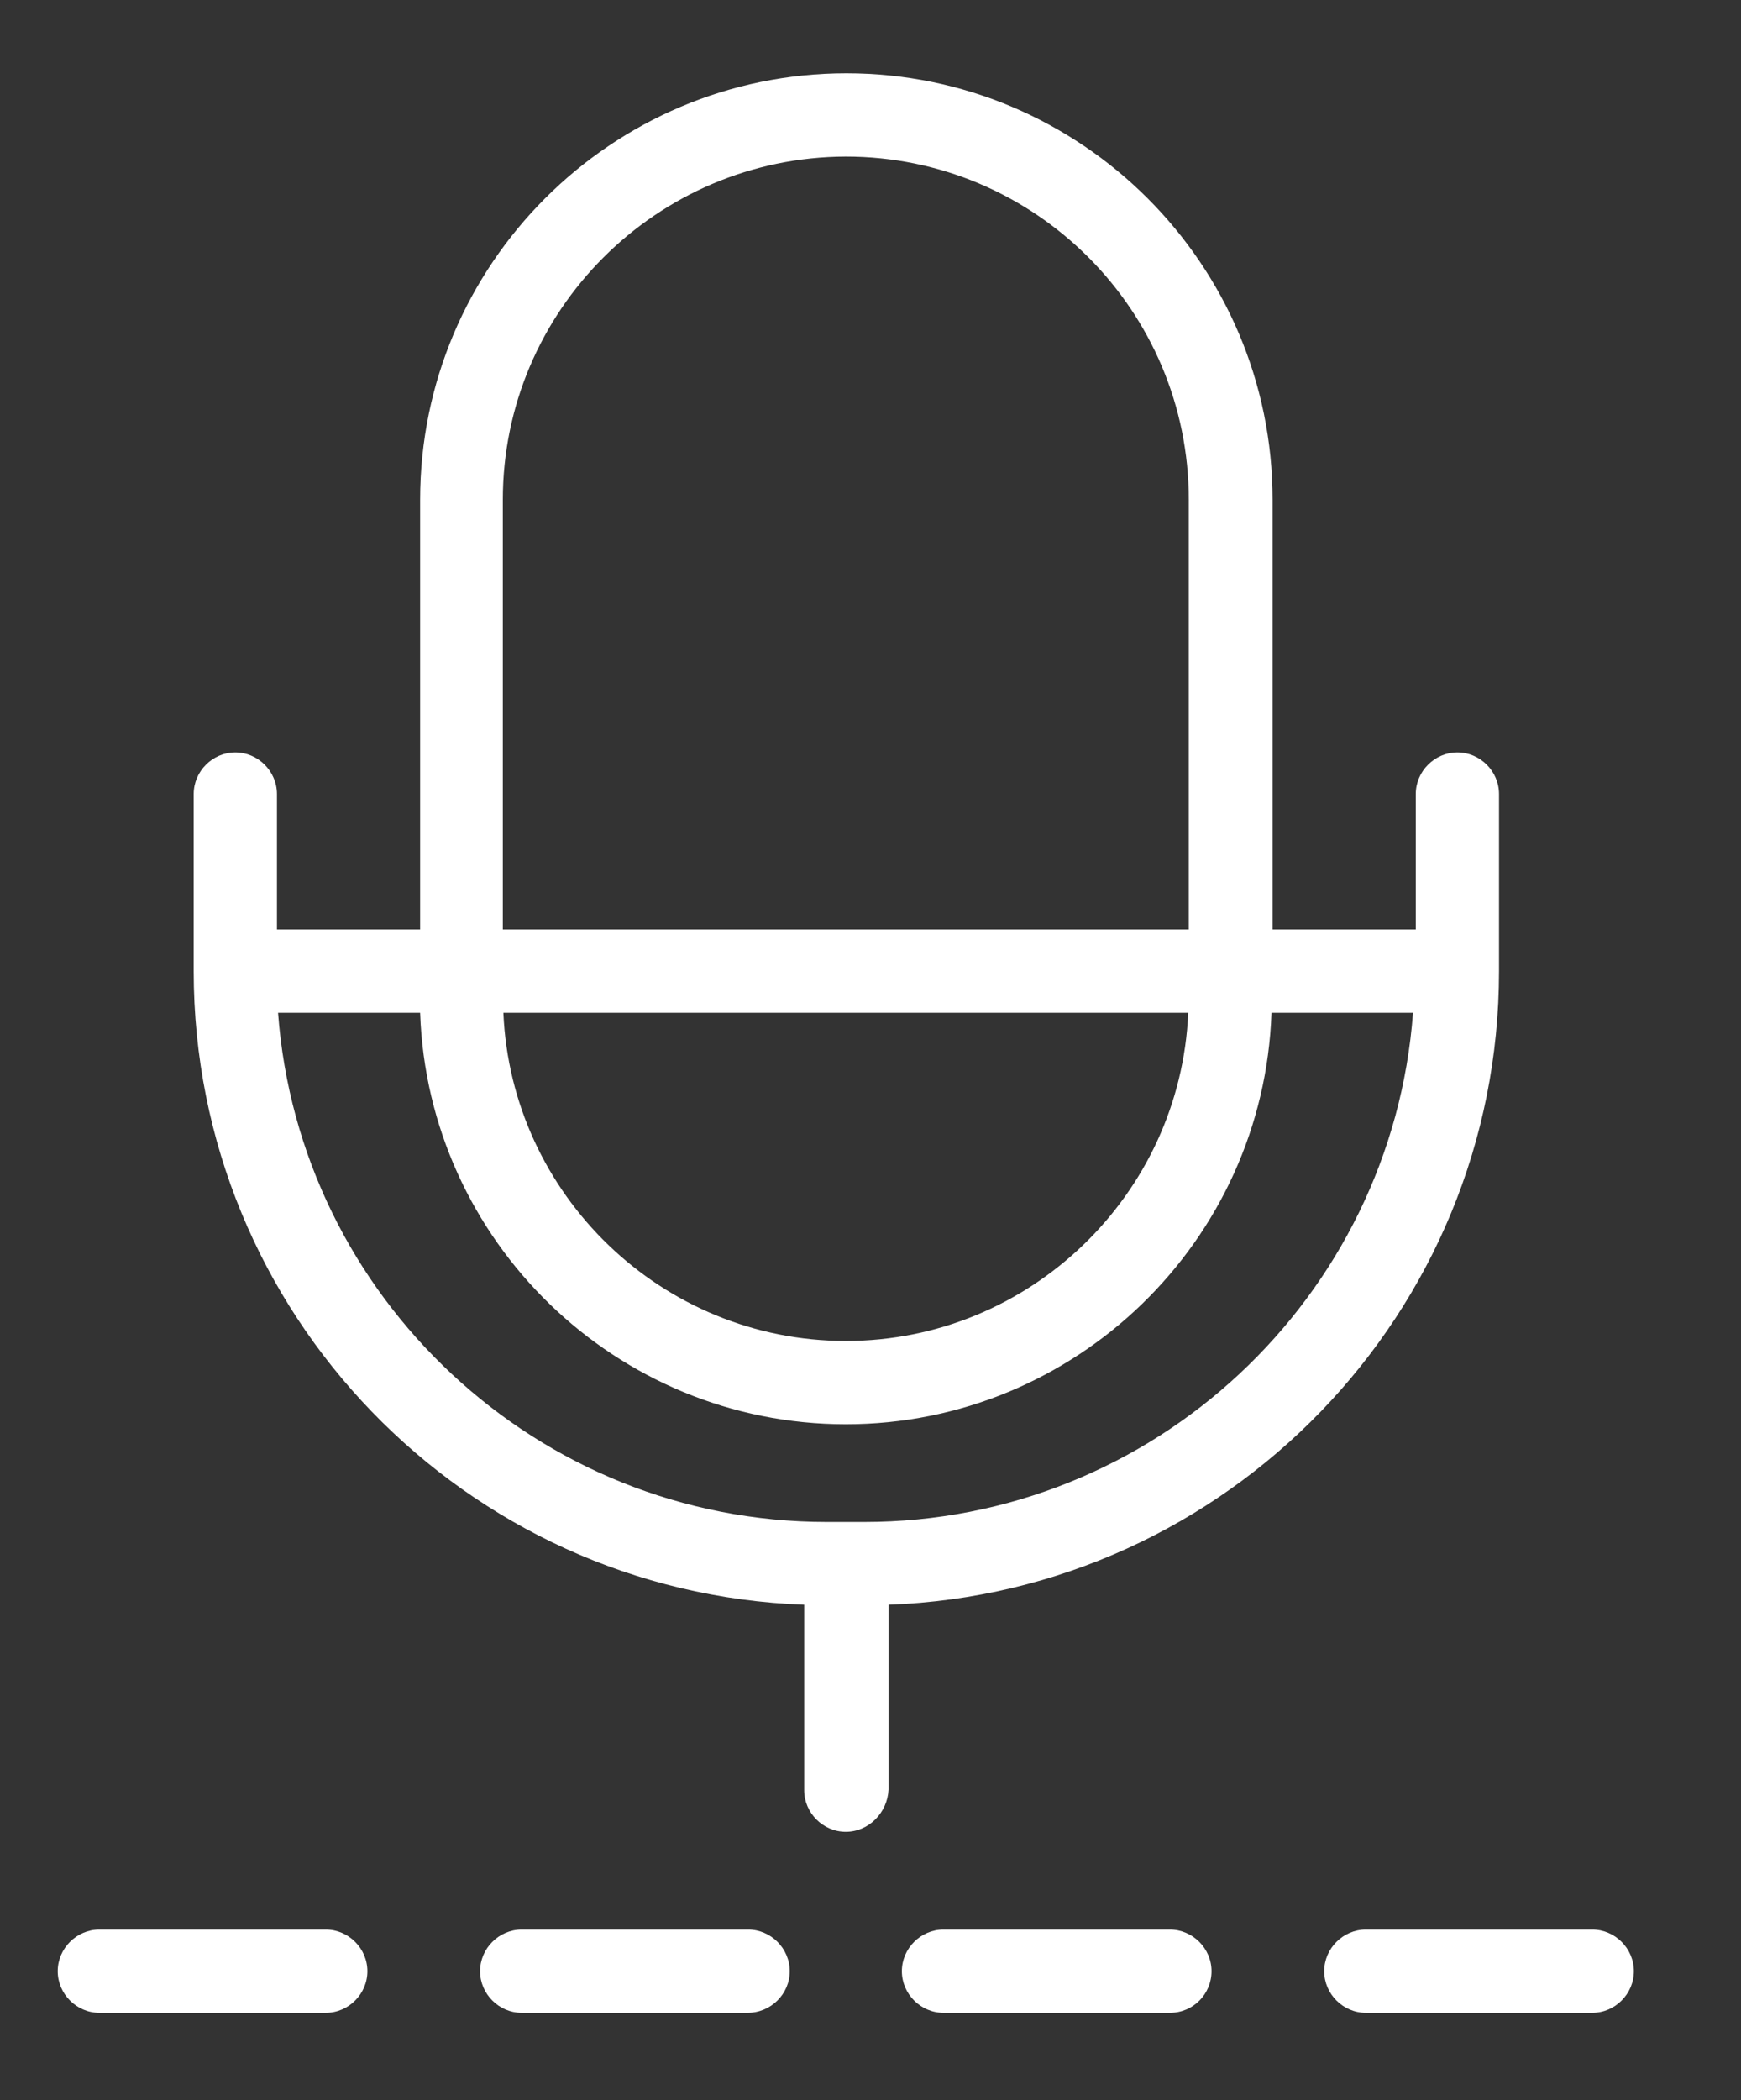<?xml version="1.0" encoding="utf-8"?>
<!-- Generator: Adobe Illustrator 27.5.0, SVG Export Plug-In . SVG Version: 6.00 Build 0)  -->
<svg version="1.1" id="Layer_1" xmlns="http://www.w3.org/2000/svg" xmlns:xlink="http://www.w3.org/1999/xlink" x="0px" y="0px"
	 viewBox="0 0 31.37 37.82" style="enable-background:new 0 0 31.37 37.82;" xml:space="preserve">
<rect x="0" y="0" width="31.37" height="37.82" fill="#333333" stroke="none"/>
<style type="text/css">
	.st0{fill:#FFFFFF;}
</style>
<path class="st0" d="M28.69,36.25h-4.08c-0.41,0-0.75-0.34-0.75-0.75s0.34-0.75,0.75-0.75h4.08c0.41,0,0.75,0.34,0.75,0.75
	S29.1,36.25,28.69,36.25z M21.08,36.25h-4.08c-0.41,0-0.75-0.34-0.75-0.75s0.34-0.75,0.75-0.75h4.08c0.41,0,0.75,0.34,0.75,0.75
	S21.5,36.25,21.08,36.25z M13.47,36.25H9.4c-0.41,0-0.75-0.34-0.75-0.75s0.34-0.75,0.75-0.75h4.08c0.41,0,0.75,0.34,0.75,0.75
	S13.89,36.25,13.47,36.25z M5.87,36.25H1.79c-0.41,0-0.75-0.34-0.75-0.75s0.34-0.75,0.75-0.75h4.08c0.41,0,0.75,0.34,0.75,0.75
	S6.28,36.25,5.87,36.25z M15.24,32.99c-0.41,0-0.75-0.34-0.75-0.75V28.9c-6.11-0.22-11-5.25-11-11.41V14.3
	c0-0.41,0.34-0.75,0.75-0.75s0.75,0.34,0.75,0.75v2.44h2.58V9c0-4.23,3.44-7.68,7.68-7.68c4.23,0,7.68,3.44,7.68,7.68v7.74h2.58
	V14.3c0-0.41,0.34-0.75,0.75-0.75s0.75,0.34,0.75,0.75v3.19c0,6.16-4.9,11.19-11,11.41v3.33C15.99,32.65,15.65,32.99,15.24,32.99z
	 M15.24,27.41h0.33c5.22,0,9.51-4.05,9.89-9.17h-2.55c-0.14,4.11-3.53,7.41-7.67,7.41s-7.53-3.3-7.67-7.41H5.01
	c0.38,5.12,4.67,9.17,9.89,9.17H15.24z M9.07,18.24c0.14,3.28,2.86,5.91,6.17,5.91s6.03-2.63,6.17-5.91H9.07z M9.06,16.74h12.36V9
	c0-3.41-2.77-6.18-6.18-6.18C11.83,2.83,9.06,5.6,9.06,9V16.74z"/>
</svg>

